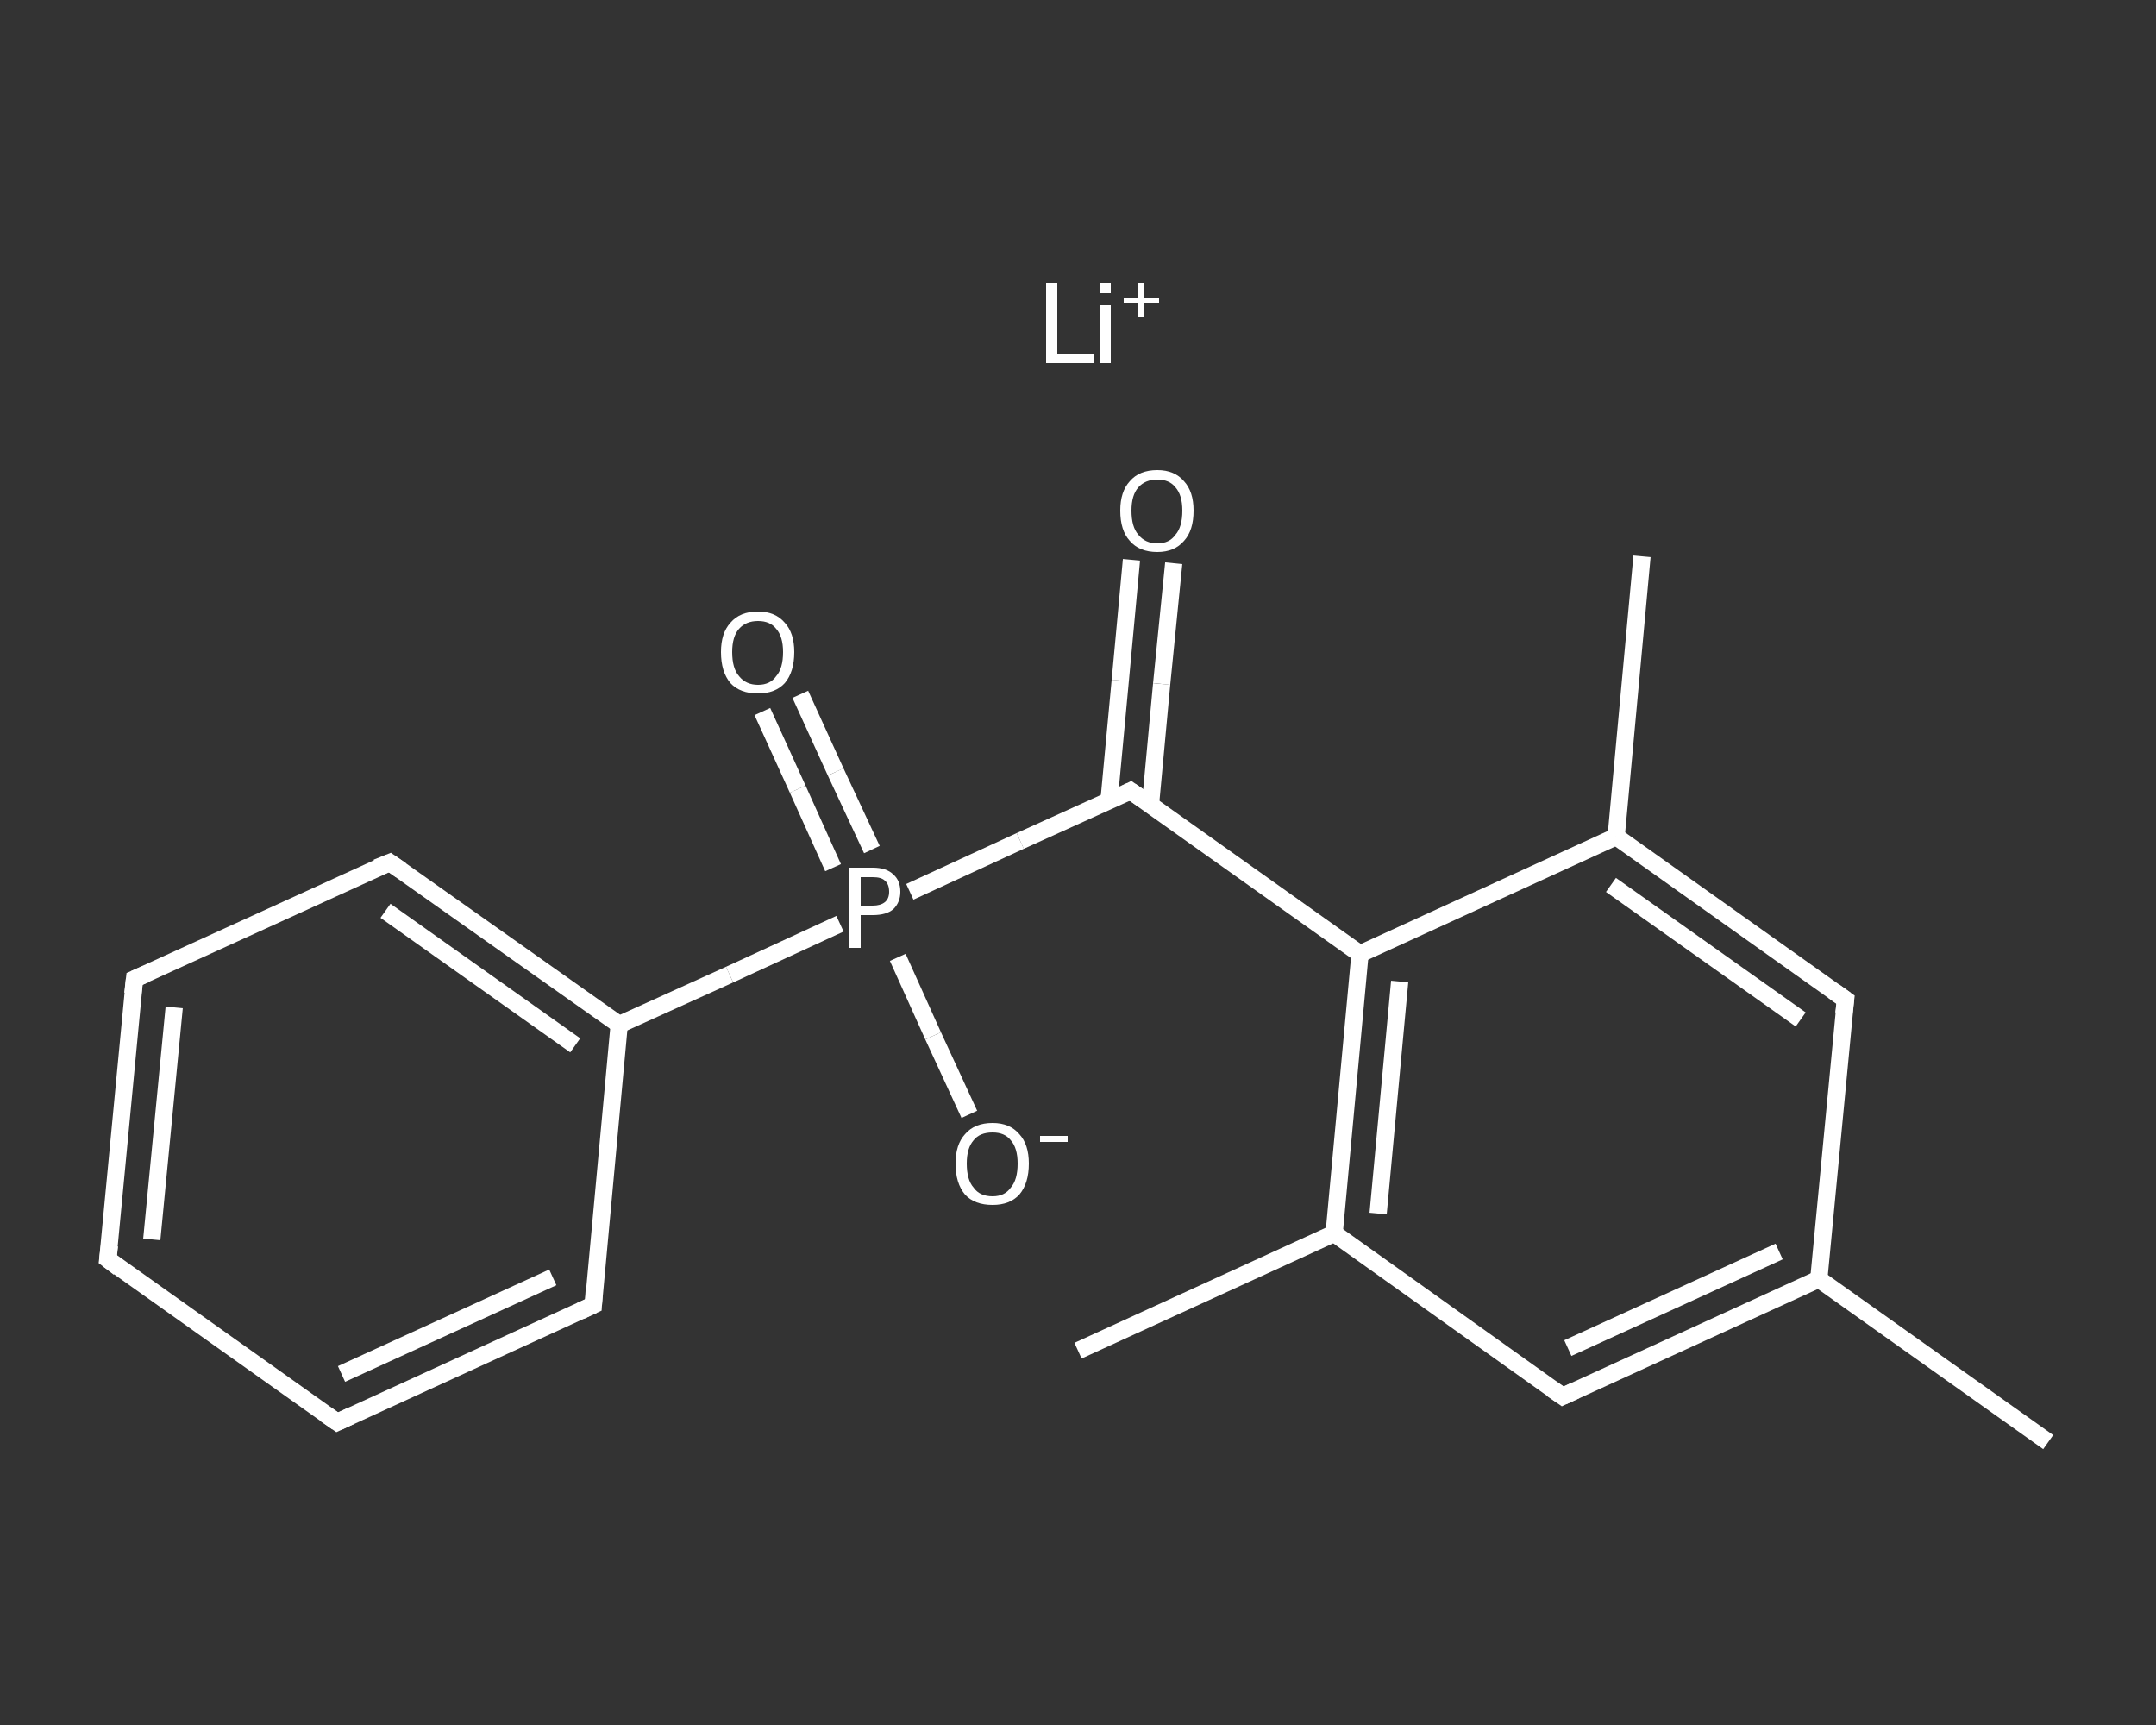<?xml version='1.0' encoding='iso-8859-1'?>
<svg version='1.1' baseProfile='full'
              xmlns='http://www.w3.org/2000/svg'
                      xmlns:rdkit='http://www.rdkit.org/xml'
                      xmlns:xlink='http://www.w3.org/1999/xlink'
                  xml:space='preserve'
width='250px' height='200px' viewBox='0 0 250 200'>
<rect x="0" y="0" width="250" height="200" fill="#333333" stroke="none"/>
<!-- END OF HEADER -->
<rect style='opacity:1.0;fill:transparent;stroke:none' width='250.0' height='200.0' x='0.0' y='0.0'> </rect>
<path class='bond-0 atom-0 atom-1' d='M 237.5,167.2 L 210.9,148.3' style='fill:none;fill-rule:evenodd;stroke:#FFFFFF;stroke-width:2.0px;stroke-linecap:butt;stroke-linejoin:miter;stroke-opacity:1' />
<path class='bond-1 atom-1 atom-2' d='M 210.9,148.3 L 181.2,161.9' style='fill:none;fill-rule:evenodd;stroke:#FFFFFF;stroke-width:2.0px;stroke-linecap:butt;stroke-linejoin:miter;stroke-opacity:1' />
<path class='bond-1 atom-1 atom-2' d='M 206.3,145.1 L 181.8,156.3' style='fill:none;fill-rule:evenodd;stroke:#FFFFFF;stroke-width:2.0px;stroke-linecap:butt;stroke-linejoin:miter;stroke-opacity:1' />
<path class='bond-2 atom-2 atom-3' d='M 181.2,161.9 L 154.7,143.0' style='fill:none;fill-rule:evenodd;stroke:#FFFFFF;stroke-width:2.0px;stroke-linecap:butt;stroke-linejoin:miter;stroke-opacity:1' />
<path class='bond-3 atom-3 atom-4' d='M 154.7,143.0 L 125.0,156.6' style='fill:none;fill-rule:evenodd;stroke:#FFFFFF;stroke-width:2.0px;stroke-linecap:butt;stroke-linejoin:miter;stroke-opacity:1' />
<path class='bond-4 atom-3 atom-5' d='M 154.7,143.0 L 157.7,110.6' style='fill:none;fill-rule:evenodd;stroke:#FFFFFF;stroke-width:2.0px;stroke-linecap:butt;stroke-linejoin:miter;stroke-opacity:1' />
<path class='bond-4 atom-3 atom-5' d='M 159.8,140.7 L 162.3,113.8' style='fill:none;fill-rule:evenodd;stroke:#FFFFFF;stroke-width:2.0px;stroke-linecap:butt;stroke-linejoin:miter;stroke-opacity:1' />
<path class='bond-5 atom-5 atom-6' d='M 157.7,110.6 L 131.1,91.7' style='fill:none;fill-rule:evenodd;stroke:#FFFFFF;stroke-width:2.0px;stroke-linecap:butt;stroke-linejoin:miter;stroke-opacity:1' />
<path class='bond-6 atom-6 atom-7' d='M 133.4,93.3 L 134.7,79.3' style='fill:none;fill-rule:evenodd;stroke:#FFFFFF;stroke-width:2.0px;stroke-linecap:butt;stroke-linejoin:miter;stroke-opacity:1' />
<path class='bond-6 atom-6 atom-7' d='M 134.7,79.3 L 136.1,65.3' style='fill:none;fill-rule:evenodd;stroke:#FFFFFF;stroke-width:2.0px;stroke-linecap:butt;stroke-linejoin:miter;stroke-opacity:1' />
<path class='bond-6 atom-6 atom-7' d='M 128.6,92.8 L 129.9,78.9' style='fill:none;fill-rule:evenodd;stroke:#FFFFFF;stroke-width:2.0px;stroke-linecap:butt;stroke-linejoin:miter;stroke-opacity:1' />
<path class='bond-6 atom-6 atom-7' d='M 129.9,78.9 L 131.2,64.9' style='fill:none;fill-rule:evenodd;stroke:#FFFFFF;stroke-width:2.0px;stroke-linecap:butt;stroke-linejoin:miter;stroke-opacity:1' />
<path class='bond-7 atom-6 atom-8' d='M 131.1,91.7 L 118.3,97.5' style='fill:none;fill-rule:evenodd;stroke:#FFFFFF;stroke-width:2.0px;stroke-linecap:butt;stroke-linejoin:miter;stroke-opacity:1' />
<path class='bond-7 atom-6 atom-8' d='M 118.3,97.5 L 105.5,103.4' style='fill:none;fill-rule:evenodd;stroke:#FFFFFF;stroke-width:2.0px;stroke-linecap:butt;stroke-linejoin:miter;stroke-opacity:1' />
<path class='bond-8 atom-8 atom-9' d='M 101.1,98.5 L 96.9,89.5' style='fill:none;fill-rule:evenodd;stroke:#FFFFFF;stroke-width:2.0px;stroke-linecap:butt;stroke-linejoin:miter;stroke-opacity:1' />
<path class='bond-8 atom-8 atom-9' d='M 96.9,89.5 L 92.8,80.5' style='fill:none;fill-rule:evenodd;stroke:#FFFFFF;stroke-width:2.0px;stroke-linecap:butt;stroke-linejoin:miter;stroke-opacity:1' />
<path class='bond-8 atom-8 atom-9' d='M 96.6,100.6 L 92.5,91.5' style='fill:none;fill-rule:evenodd;stroke:#FFFFFF;stroke-width:2.0px;stroke-linecap:butt;stroke-linejoin:miter;stroke-opacity:1' />
<path class='bond-8 atom-8 atom-9' d='M 92.5,91.5 L 88.4,82.5' style='fill:none;fill-rule:evenodd;stroke:#FFFFFF;stroke-width:2.0px;stroke-linecap:butt;stroke-linejoin:miter;stroke-opacity:1' />
<path class='bond-9 atom-8 atom-10' d='M 104.1,111.0 L 108.2,120.1' style='fill:none;fill-rule:evenodd;stroke:#FFFFFF;stroke-width:2.0px;stroke-linecap:butt;stroke-linejoin:miter;stroke-opacity:1' />
<path class='bond-9 atom-8 atom-10' d='M 108.2,120.1 L 112.4,129.2' style='fill:none;fill-rule:evenodd;stroke:#FFFFFF;stroke-width:2.0px;stroke-linecap:butt;stroke-linejoin:miter;stroke-opacity:1' />
<path class='bond-10 atom-8 atom-11' d='M 97.4,107.1 L 84.6,113.0' style='fill:none;fill-rule:evenodd;stroke:#FFFFFF;stroke-width:2.0px;stroke-linecap:butt;stroke-linejoin:miter;stroke-opacity:1' />
<path class='bond-10 atom-8 atom-11' d='M 84.6,113.0 L 71.8,118.8' style='fill:none;fill-rule:evenodd;stroke:#FFFFFF;stroke-width:2.0px;stroke-linecap:butt;stroke-linejoin:miter;stroke-opacity:1' />
<path class='bond-11 atom-11 atom-12' d='M 71.8,118.8 L 45.2,100.0' style='fill:none;fill-rule:evenodd;stroke:#FFFFFF;stroke-width:2.0px;stroke-linecap:butt;stroke-linejoin:miter;stroke-opacity:1' />
<path class='bond-11 atom-11 atom-12' d='M 66.7,121.2 L 44.7,105.6' style='fill:none;fill-rule:evenodd;stroke:#FFFFFF;stroke-width:2.0px;stroke-linecap:butt;stroke-linejoin:miter;stroke-opacity:1' />
<path class='bond-12 atom-12 atom-13' d='M 45.2,100.0 L 15.6,113.5' style='fill:none;fill-rule:evenodd;stroke:#FFFFFF;stroke-width:2.0px;stroke-linecap:butt;stroke-linejoin:miter;stroke-opacity:1' />
<path class='bond-13 atom-13 atom-14' d='M 15.6,113.5 L 12.5,146.0' style='fill:none;fill-rule:evenodd;stroke:#FFFFFF;stroke-width:2.0px;stroke-linecap:butt;stroke-linejoin:miter;stroke-opacity:1' />
<path class='bond-13 atom-13 atom-14' d='M 20.2,116.8 L 17.6,143.7' style='fill:none;fill-rule:evenodd;stroke:#FFFFFF;stroke-width:2.0px;stroke-linecap:butt;stroke-linejoin:miter;stroke-opacity:1' />
<path class='bond-14 atom-14 atom-15' d='M 12.5,146.0 L 39.1,164.9' style='fill:none;fill-rule:evenodd;stroke:#FFFFFF;stroke-width:2.0px;stroke-linecap:butt;stroke-linejoin:miter;stroke-opacity:1' />
<path class='bond-15 atom-15 atom-16' d='M 39.1,164.9 L 68.8,151.3' style='fill:none;fill-rule:evenodd;stroke:#FFFFFF;stroke-width:2.0px;stroke-linecap:butt;stroke-linejoin:miter;stroke-opacity:1' />
<path class='bond-15 atom-15 atom-16' d='M 39.6,159.3 L 64.1,148.1' style='fill:none;fill-rule:evenodd;stroke:#FFFFFF;stroke-width:2.0px;stroke-linecap:butt;stroke-linejoin:miter;stroke-opacity:1' />
<path class='bond-16 atom-5 atom-17' d='M 157.7,110.6 L 187.4,97.0' style='fill:none;fill-rule:evenodd;stroke:#FFFFFF;stroke-width:2.0px;stroke-linecap:butt;stroke-linejoin:miter;stroke-opacity:1' />
<path class='bond-17 atom-17 atom-18' d='M 187.4,97.0 L 190.4,64.5' style='fill:none;fill-rule:evenodd;stroke:#FFFFFF;stroke-width:2.0px;stroke-linecap:butt;stroke-linejoin:miter;stroke-opacity:1' />
<path class='bond-18 atom-17 atom-19' d='M 187.4,97.0 L 214.0,115.9' style='fill:none;fill-rule:evenodd;stroke:#FFFFFF;stroke-width:2.0px;stroke-linecap:butt;stroke-linejoin:miter;stroke-opacity:1' />
<path class='bond-18 atom-17 atom-19' d='M 186.8,102.6 L 208.8,118.2' style='fill:none;fill-rule:evenodd;stroke:#FFFFFF;stroke-width:2.0px;stroke-linecap:butt;stroke-linejoin:miter;stroke-opacity:1' />
<path class='bond-19 atom-19 atom-1' d='M 214.0,115.9 L 210.9,148.3' style='fill:none;fill-rule:evenodd;stroke:#FFFFFF;stroke-width:2.0px;stroke-linecap:butt;stroke-linejoin:miter;stroke-opacity:1' />
<path class='bond-20 atom-16 atom-11' d='M 68.8,151.3 L 71.8,118.8' style='fill:none;fill-rule:evenodd;stroke:#FFFFFF;stroke-width:2.0px;stroke-linecap:butt;stroke-linejoin:miter;stroke-opacity:1' />
<path d='M 182.7,161.2 L 181.2,161.9 L 179.9,161.0' style='fill:none;stroke:#FFFFFF;stroke-width:2.0px;stroke-linecap:butt;stroke-linejoin:miter;stroke-opacity:1;' />
<path d='M 132.4,92.6 L 131.1,91.7 L 130.5,92.0' style='fill:none;stroke:#FFFFFF;stroke-width:2.0px;stroke-linecap:butt;stroke-linejoin:miter;stroke-opacity:1;' />
<path d='M 46.5,100.9 L 45.2,100.0 L 43.7,100.6' style='fill:none;stroke:#FFFFFF;stroke-width:2.0px;stroke-linecap:butt;stroke-linejoin:miter;stroke-opacity:1;' />
<path d='M 17.0,112.9 L 15.6,113.5 L 15.4,115.2' style='fill:none;stroke:#FFFFFF;stroke-width:2.0px;stroke-linecap:butt;stroke-linejoin:miter;stroke-opacity:1;' />
<path d='M 12.7,144.4 L 12.5,146.0 L 13.8,147.0' style='fill:none;stroke:#FFFFFF;stroke-width:2.0px;stroke-linecap:butt;stroke-linejoin:miter;stroke-opacity:1;' />
<path d='M 37.8,164.0 L 39.1,164.9 L 40.6,164.2' style='fill:none;stroke:#FFFFFF;stroke-width:2.0px;stroke-linecap:butt;stroke-linejoin:miter;stroke-opacity:1;' />
<path d='M 67.3,152.0 L 68.8,151.3 L 68.9,149.7' style='fill:none;stroke:#FFFFFF;stroke-width:2.0px;stroke-linecap:butt;stroke-linejoin:miter;stroke-opacity:1;' />
<path d='M 212.6,114.9 L 214.0,115.9 L 213.8,117.5' style='fill:none;stroke:#FFFFFF;stroke-width:2.0px;stroke-linecap:butt;stroke-linejoin:miter;stroke-opacity:1;' />
<path class='atom-7' d='M 129.9 59.2
Q 129.9 57.0, 131.0 55.8
Q 132.1 54.5, 134.2 54.5
Q 136.2 54.5, 137.3 55.8
Q 138.4 57.0, 138.4 59.2
Q 138.4 61.5, 137.3 62.7
Q 136.2 64.0, 134.2 64.0
Q 132.1 64.0, 131.0 62.7
Q 129.9 61.5, 129.9 59.2
M 134.2 63.0
Q 135.6 63.0, 136.3 62.0
Q 137.1 61.1, 137.1 59.2
Q 137.1 57.4, 136.3 56.5
Q 135.6 55.6, 134.2 55.6
Q 132.8 55.6, 132.0 56.5
Q 131.2 57.4, 131.2 59.2
Q 131.2 61.1, 132.0 62.0
Q 132.8 63.0, 134.2 63.0
' fill='#FFFFFF'/>
<path class='atom-8' d='M 101.2 100.6
Q 102.8 100.6, 103.6 101.4
Q 104.4 102.1, 104.4 103.4
Q 104.4 104.6, 103.6 105.4
Q 102.8 106.1, 101.2 106.1
L 99.8 106.1
L 99.8 109.9
L 98.5 109.9
L 98.5 100.6
L 101.2 100.6
M 101.2 105.0
Q 102.1 105.0, 102.6 104.6
Q 103.1 104.2, 103.1 103.4
Q 103.1 102.5, 102.6 102.1
Q 102.2 101.7, 101.2 101.7
L 99.8 101.7
L 99.8 105.0
L 101.2 105.0
' fill='#FFFFFF'/>
<path class='atom-9' d='M 83.6 75.6
Q 83.6 73.4, 84.7 72.2
Q 85.8 70.9, 87.9 70.9
Q 89.9 70.9, 91.0 72.2
Q 92.1 73.4, 92.1 75.6
Q 92.1 77.9, 91.0 79.2
Q 89.9 80.4, 87.9 80.4
Q 85.8 80.4, 84.7 79.2
Q 83.6 77.9, 83.6 75.6
M 87.9 79.4
Q 89.3 79.4, 90.0 78.4
Q 90.8 77.5, 90.8 75.6
Q 90.8 73.8, 90.0 72.9
Q 89.3 72.0, 87.9 72.0
Q 86.5 72.0, 85.7 72.9
Q 84.9 73.8, 84.9 75.6
Q 84.9 77.5, 85.7 78.4
Q 86.5 79.4, 87.9 79.4
' fill='#FFFFFF'/>
<path class='atom-10' d='M 110.8 134.9
Q 110.8 132.7, 111.9 131.5
Q 113.0 130.2, 115.1 130.2
Q 117.1 130.2, 118.2 131.5
Q 119.3 132.7, 119.3 134.9
Q 119.3 137.2, 118.2 138.5
Q 117.1 139.7, 115.1 139.7
Q 113.0 139.7, 111.9 138.5
Q 110.8 137.2, 110.8 134.9
M 115.1 138.7
Q 116.5 138.7, 117.2 137.7
Q 118.0 136.8, 118.0 134.9
Q 118.0 133.1, 117.2 132.2
Q 116.5 131.3, 115.1 131.3
Q 113.6 131.3, 112.9 132.2
Q 112.1 133.1, 112.1 134.9
Q 112.1 136.8, 112.9 137.7
Q 113.6 138.7, 115.1 138.7
' fill='#FFFFFF'/>
<path class='atom-10' d='M 120.6 131.7
L 123.8 131.7
L 123.8 132.4
L 120.6 132.4
L 120.6 131.7
' fill='#FFFFFF'/>
<path class='atom-20' d='M 121.3 32.8
L 122.6 32.8
L 122.6 41.0
L 126.8 41.0
L 126.8 42.1
L 121.3 42.1
L 121.3 32.8
' fill='#FFFFFF'/>
<path class='atom-20' d='M 127.6 32.8
L 128.8 32.8
L 128.8 34.0
L 127.6 34.0
L 127.6 32.8
M 127.6 35.4
L 128.8 35.4
L 128.8 42.1
L 127.6 42.1
L 127.6 35.4
' fill='#FFFFFF'/>
<path class='atom-20' d='M 130.3 34.5
L 132.0 34.5
L 132.0 32.8
L 132.7 32.8
L 132.7 34.5
L 134.4 34.5
L 134.4 35.1
L 132.7 35.1
L 132.7 36.8
L 132.0 36.8
L 132.0 35.1
L 130.3 35.1
L 130.3 34.5
' fill='#FFFFFF'/>
</svg>
